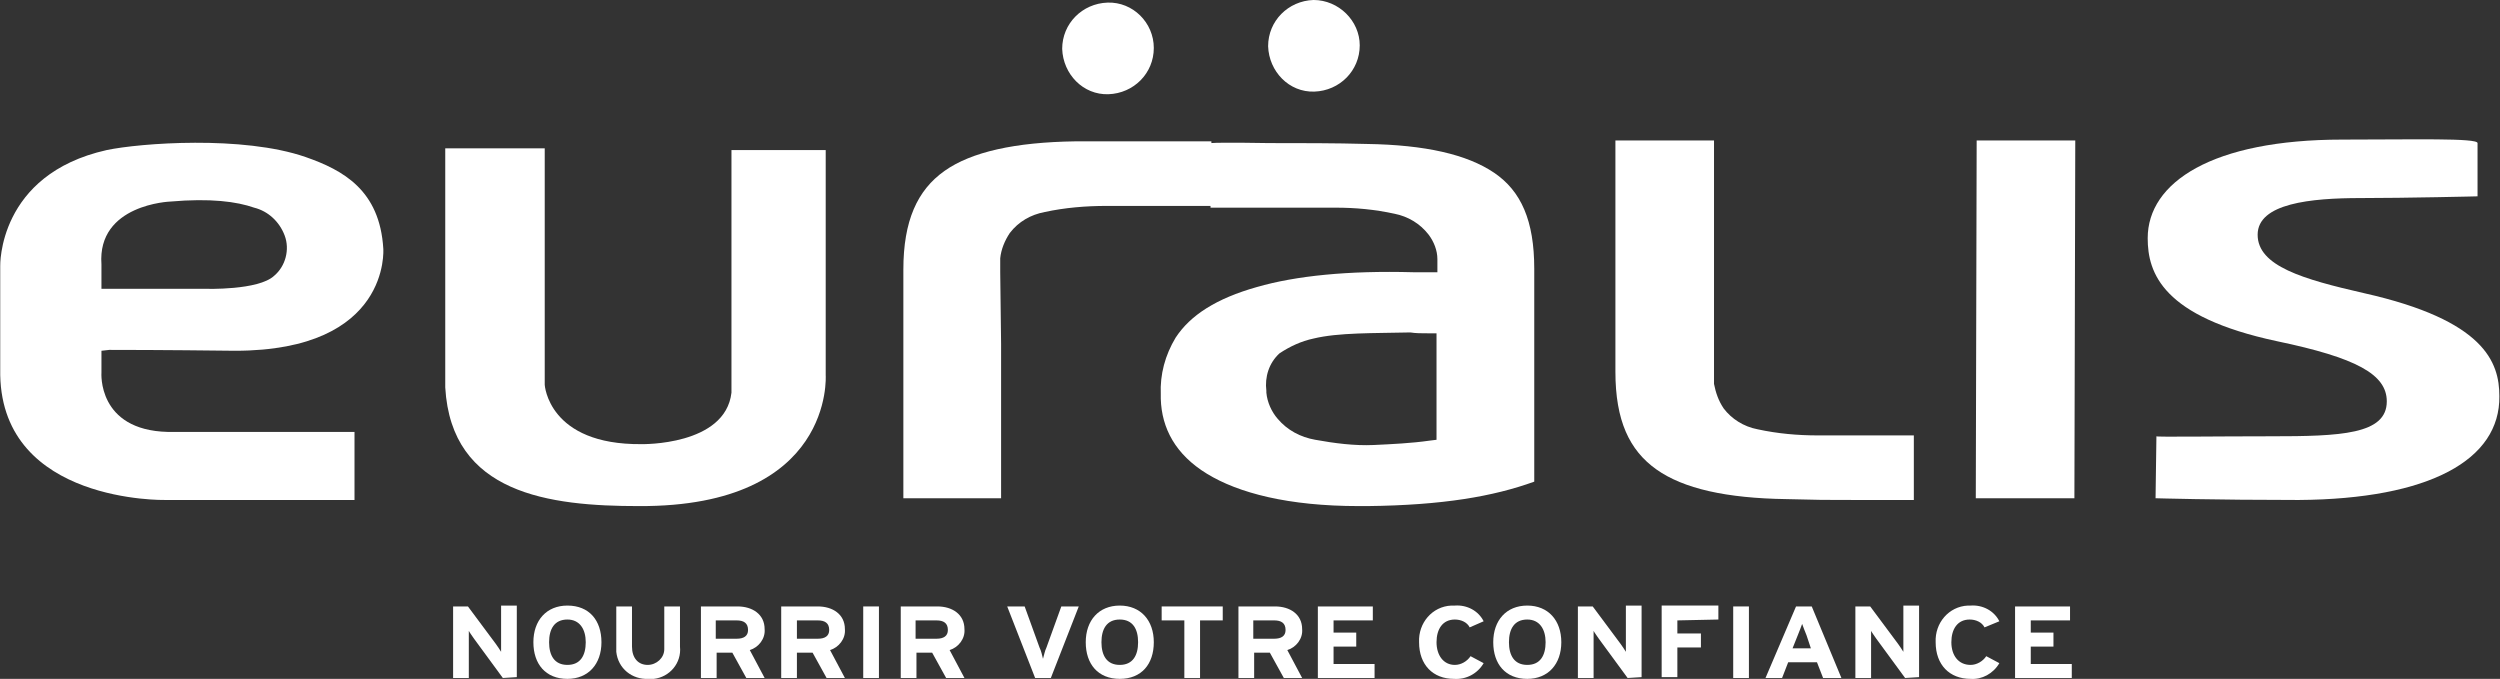 <?xml version="1.0" encoding="utf-8"?>
<!-- Generator: Adobe Illustrator 27.2.0, SVG Export Plug-In . SVG Version: 6.00 Build 0)  -->
<svg version="1.1" id="Calque_1" xmlns="http://www.w3.org/2000/svg" xmlns:xlink="http://www.w3.org/1999/xlink" x="0px" y="0px"
	 viewBox="0 0 286.5 77.8" style="enable-background:new 0 0 286.5 77.8;" xml:space="preserve">
<rect x="0" y="0" width="286.5" height="77.8" fill="#333333" stroke="none"/>
<style type="text/css">
	.st0{fill:#FFFFFF;}
</style>
<g id="Groupe_171" transform="translate(-851.674 -5424.902)">
	<path id="Tracé_2282" class="st0" d="M995.7,5457.8c-4.6,1.3-7.6,3.2-9.3,5.8c-1.2,2-1.8,4.2-1.7,6.5c0,0.2,0,0.4,0,0.5
		c0.1,3.4,1.7,6.4,5.3,8.6c3.6,2.2,9.3,3.7,17.4,3.7c0.3,0,0.6,0,1,0c8.6-0.1,14.4-1.1,19.1-2.8v-24.4c0-5.5-1.5-8.9-4.6-11
		s-7.9-3.2-14.6-3.3c-3.5-0.1-7.7-0.1-11.2-0.1c0,0-5.4-0.1-6.7,0v7.4l14.3,0c2.3,0,4.5,0.2,6.8,0.7c1.5,0.3,2.9,1.1,3.9,2.4
		c0.6,0.8,1,1.8,1,2.8c0,0.5,0,1.5,0,1.5l-1,0h-1.8C1006.2,5455.9,1000.2,5456.5,995.7,5457.8 M1015.4,5463.1l0.9,0l0,12.2l-0.8,0.1
		c-2.1,0.3-4.3,0.4-6.4,0.5c-2.2,0.1-4.5-0.2-6.7-0.6c-1.7-0.3-3.2-1.1-4.3-2.4c-0.7-0.8-1.2-1.9-1.3-3v-0.2
		c-0.2-1.6,0.3-3.2,1.5-4.3c1.2-0.8,2.5-1.4,3.9-1.7c2.9-0.7,6.9-0.6,11.1-0.7C1013.9,5463.1,1014.6,5463.1,1015.4,5463.1"/>
	<path id="Tracé_2283" class="st0" d="M1048.1,5459l0-11.5l0-6.5h-11.3v26.5c0,5.6,1.6,9,4.7,11.2s8,3.3,14.9,3.4
		c3.6,0.1,4.4,0.1,7.9,0.1c2.9,0,5.4,0,6.7,0l0-7.4l-11,0c-2.3,0-4.6-0.2-6.9-0.7c-1.6-0.3-3-1.2-3.9-2.4c-0.6-0.9-0.9-1.8-1.1-2.8
		l0-0.1v-1.5L1048.1,5459z"/>
	<path id="Tracé_2284" class="st0" d="M966.3,5456.1v-1.5l0-0.1c0.1-1,0.5-2,1.1-2.9c1-1.3,2.4-2.1,4-2.4c2.3-0.5,4.7-0.7,7.1-0.7
		l12,0l0-7.4c0,0-12,0-15.6,0c-6.9,0.1-11.9,1.2-15,3.4s-4.7,5.7-4.7,11.3v26.2h11.2l0-6.1l0-11.6L966.3,5456.1z"/>
	<path id="Tracé_2285" class="st0" d="M1089.4,5482h-11.3l0.1-41h11.3L1089.4,5482z"/>
	<path id="Tracé_2286" class="st0" d="M935.5,5442.1h10.8v25.8c0,0,1,15.1-21.4,15c-10.3,0-21.5-1.4-22.2-13.6v-27.4h11.4v27.1
		c0,0,0.4,6.9,11.1,6.8c0,0,9.6,0.2,10.3-5.9L935.5,5442.1z"/>
	<path id="Tracé_2287" class="st0" d="M1115.1,5482.2c-9.6,0-16.5-0.2-16.4-0.2l0.1-7.1c-0.1,0.1,7,0,13.1,0c8,0,13.3-0.2,13.3-4
		c0-3.1-3.5-5-12.6-6.9c-13.1-2.8-14.8-7.8-14.8-11.8c0-6.4,7.4-11.3,22.3-11.3c8.1,0,15.5-0.2,15.5,0.4l0,6.1
		c0.3,0-8.3,0.2-13.4,0.2c-5.7,0-11.8,0.6-11.8,4.2c0,3.6,5.2,5.1,12.2,6.7c13.8,3.1,15.5,7.9,15.5,11.8
		C1138.2,5477.6,1130.1,5482.1,1115.1,5482.2"/>
	<path id="Tracé_2288" class="st0" d="M863.3,5457.9v-2.7c-0.5-6.9,7.9-7.2,7.9-7.2c4.6-0.4,7.6,0,9.6,0.7c1.6,0.4,2.9,1.6,3.5,3.2
		c0.6,1.6,0.1,3.5-1.2,4.6c-1.8,1.7-7.9,1.5-7.9,1.5l-11.1,0h-0.8L863.3,5457.9 M864.2,5465c1.1,0,6.1,0,14.4,0.1
		c17.9,0,17-11.7,17-11.7c-0.4-6.7-4.6-9-8.9-10.5c-7.2-2.5-19-1.6-22.8-0.8c-12.5,2.8-12.2,13.3-12.2,13.3v12.5
		c0.3,14.7,18.9,14.3,18.9,14.3h21.7v-7.8h-21.4c-8.1-0.2-7.6-6.8-7.6-6.8v-2.5L864.2,5465z"/>
	<path id="Tracé_2289" class="st0" d="M909.3,5502.6l-3.3-4.5c-0.2-0.3-0.5-0.7-0.6-0.9c0,0.3,0,1.3,0,1.8v3.6h-1.8v-8.2h1.7
		l3.2,4.3c0.2,0.3,0.5,0.7,0.6,0.9c0-0.3,0-1.3,0-1.8v-3.5h1.8v8.2L909.3,5502.6z"/>
	<path id="Tracé_2290" class="st0" d="M916.7,5502.7c-2.5,0-3.9-1.7-3.9-4.2s1.5-4.2,3.9-4.2c2.5,0,3.9,1.7,3.9,4.2
		S919.1,5502.7,916.7,5502.7 M916.7,5495.9c-1.5,0-2.1,1.1-2.1,2.6s0.6,2.6,2.1,2.6s2.1-1.1,2.1-2.6S918.1,5495.9,916.7,5495.9"/>
	<path id="Tracé_2291" class="st0" d="M926,5502.7c-1.9,0.1-3.5-1.2-3.7-3.1c0-0.2,0-0.4,0-0.6v-4.6h1.8v4.6c0,1.3,0.7,2.1,1.8,2.1
		c1,0,1.9-0.8,1.9-1.8c0-0.1,0-0.2,0-0.3v-4.6h1.8v4.6c0.2,1.9-1.2,3.5-3,3.7C926.5,5502.7,926.2,5502.7,926,5502.7"/>
	<path id="Tracé_2292" class="st0" d="M937.2,5502.6l-1.6-2.9h-1.8v2.9H932v-8.2h4.2c1.7,0,3.1,0.9,3.1,2.6
		c0.1,1.1-0.7,2.1-1.7,2.4l1.7,3.2H937.2z M936.1,5496h-2.4v2.1h2.4c0.8,0,1.3-0.3,1.3-1C937.4,5496.3,936.9,5496,936.1,5496"/>
	<path id="Tracé_2293" class="st0" d="M946.4,5502.6l-1.6-2.9H943v2.9h-1.8v-8.2h4.2c1.7,0,3.1,0.9,3.1,2.6
		c0.1,1.1-0.7,2.1-1.7,2.4l1.7,3.2H946.4z M945.4,5496H943v2.1h2.4c0.8,0,1.3-0.3,1.3-1C946.7,5496.3,946.2,5496,945.4,5496"/>
	<rect id="Rectangle_156" x="950.6" y="5494.4" class="st0" width="1.8" height="8.2"/>
	<path id="Tracé_2294" class="st0" d="M960.1,5502.6l-1.6-2.9h-1.8v2.9h-1.8v-8.2h4.2c1.7,0,3.1,0.9,3.1,2.6
		c0.1,1.1-0.7,2.1-1.7,2.4l1.7,3.2H960.1z M959,5496h-2.4v2.1h2.4c0.8,0,1.3-0.3,1.3-1C960.3,5496.3,959.8,5496,959,5496"/>
	<path id="Tracé_2295" class="st0" d="M972.1,5502.6h-1.8l-3.2-8.2h2l1.7,4.7c0.2,0.4,0.3,0.9,0.4,1.3c0.1-0.3,0.2-0.9,0.4-1.3
		l1.7-4.7h2L972.1,5502.6z"/>
	<path id="Tracé_2296" class="st0" d="M980,5502.7c-2.5,0-3.9-1.7-3.9-4.2s1.5-4.2,3.9-4.2s3.9,1.7,3.9,4.2
		S982.5,5502.7,980,5502.7 M980,5495.9c-1.5,0-2.1,1.1-2.1,2.6s0.6,2.6,2.1,2.6s2.1-1.1,2.1-2.6S981.5,5495.9,980,5495.9"/>
	<path id="Tracé_2297" class="st0" d="M989.2,5496v6.6h-1.8v-6.6h-2.6v-1.6h7v1.6H989.2z"/>
	<path id="Tracé_2298" class="st0" d="M998.8,5502.6l-1.6-2.9h-1.8v2.9h-1.8v-8.2h4.2c1.7,0,3.1,0.9,3.1,2.6
		c0.1,1.1-0.7,2.1-1.7,2.4l1.7,3.2H998.8z M997.7,5496h-2.4v2.1h2.4c0.8,0,1.3-0.3,1.3-1C999,5496.3,998.5,5496,997.7,5496"/>
	<path id="Tracé_2299" class="st0" d="M1002.7,5502.6v-8.2h6.3v1.6h-4.5v1.4h2.6v1.6h-2.6v2h4.7v1.6L1002.7,5502.6z"/>
	<path id="Tracé_2300" class="st0" d="M1020.1,5496.8c-0.3-0.6-1-0.9-1.7-0.9c-1.4,0-2.1,1.1-2.1,2.6c0,1.5,0.8,2.6,2.1,2.6
		c0.7,0,1.4-0.4,1.8-1l1.5,0.8c-0.7,1.2-2,1.9-3.4,1.8c-2.4,0-4-1.6-4-4.2c-0.1-2.2,1.5-4.1,3.7-4.2c0.1,0,0.2,0,0.4,0
		c1.4-0.1,2.7,0.6,3.3,1.8L1020.1,5496.8z"/>
	<path id="Tracé_2301" class="st0" d="M1026.7,5502.7c-2.5,0-3.9-1.7-3.9-4.2s1.5-4.2,3.9-4.2s3.9,1.7,3.9,4.2
		S1029.1,5502.7,1026.7,5502.7 M1026.7,5495.9c-1.5,0-2.1,1.1-2.1,2.6s0.6,2.6,2.1,2.6s2.1-1.1,2.1-2.6S1028.1,5495.9,1026.7,5495.9
		"/>
	<path id="Tracé_2302" class="st0" d="M1038.2,5502.6l-3.3-4.5c-0.2-0.3-0.5-0.7-0.6-0.9c0,0.3,0,1.3,0,1.8v3.6h-1.8v-8.2h1.7
		l3.2,4.3c0.2,0.3,0.5,0.7,0.6,0.9c0-0.3,0-1.3,0-1.8v-3.5h1.8v8.2L1038.2,5502.6z"/>
	<path id="Tracé_2303" class="st0" d="M1043.9,5496v1.5h2.7v1.6h-2.7v3.4h-1.8v-8.2h6.5v1.6L1043.9,5496z"/>
	<rect id="Rectangle_157" x="1050.3" y="5494.4" class="st0" width="1.8" height="8.2"/>
	<path id="Tracé_2304" class="st0" d="M1060.6,5502.6l-0.7-1.8h-3.3l-0.7,1.8h-1.9l3.5-8.2h1.8l3.4,8.2H1060.6z M1058.7,5497.7
		c-0.2-0.5-0.4-1-0.5-1.3c-0.1,0.3-0.3,0.8-0.5,1.3l-0.6,1.5h2.1L1058.7,5497.7z"/>
	<path id="Tracé_2305" class="st0" d="M1070,5502.6l-3.3-4.5c-0.2-0.3-0.5-0.7-0.6-0.9c0,0.3,0,1.3,0,1.8v3.6h-1.8v-8.2h1.7
		l3.2,4.3c0.2,0.3,0.5,0.7,0.6,0.9c0-0.3,0-1.3,0-1.8v-3.5h1.8v8.2L1070,5502.6z"/>
	<path id="Tracé_2306" class="st0" d="M1079.1,5496.8c-0.3-0.6-1-0.9-1.7-0.9c-1.4,0-2.1,1.1-2.1,2.6c0,1.5,0.8,2.6,2.2,2.6
		c0.7,0,1.4-0.4,1.8-1l1.5,0.8c-0.7,1.2-2,1.9-3.3,1.8c-2.4,0-4-1.6-4-4.2c-0.1-2.2,1.5-4.1,3.7-4.2c0.1,0,0.2,0,0.3,0
		c1.4-0.1,2.7,0.6,3.3,1.8L1079.1,5496.8z"/>
	<path id="Tracé_2307" class="st0" d="M1082.6,5502.6v-8.2h6.3v1.6h-4.5v1.4h2.6v1.6h-2.6v2h4.7v1.6L1082.6,5502.6z"/>
	<path id="Tracé_2308" class="st0" d="M983.9,5430.4c0,2.9-2.3,5.2-5.2,5.3s-5.2-2.3-5.3-5.2c0-2.9,2.3-5.2,5.2-5.3c0,0,0,0,0,0
		C981.5,5425.1,983.9,5427.5,983.9,5430.4C983.9,5430.4,983.9,5430.4,983.9,5430.4"/>
	<path id="Tracé_2309" class="st0" d="M1007.5,5430.1c0,2.9-2.3,5.2-5.2,5.3s-5.2-2.3-5.3-5.2c0-2.9,2.3-5.2,5.2-5.3c0,0,0,0,0,0
		C1005.1,5424.9,1007.5,5427.3,1007.5,5430.1"/>
</g>
</svg>
